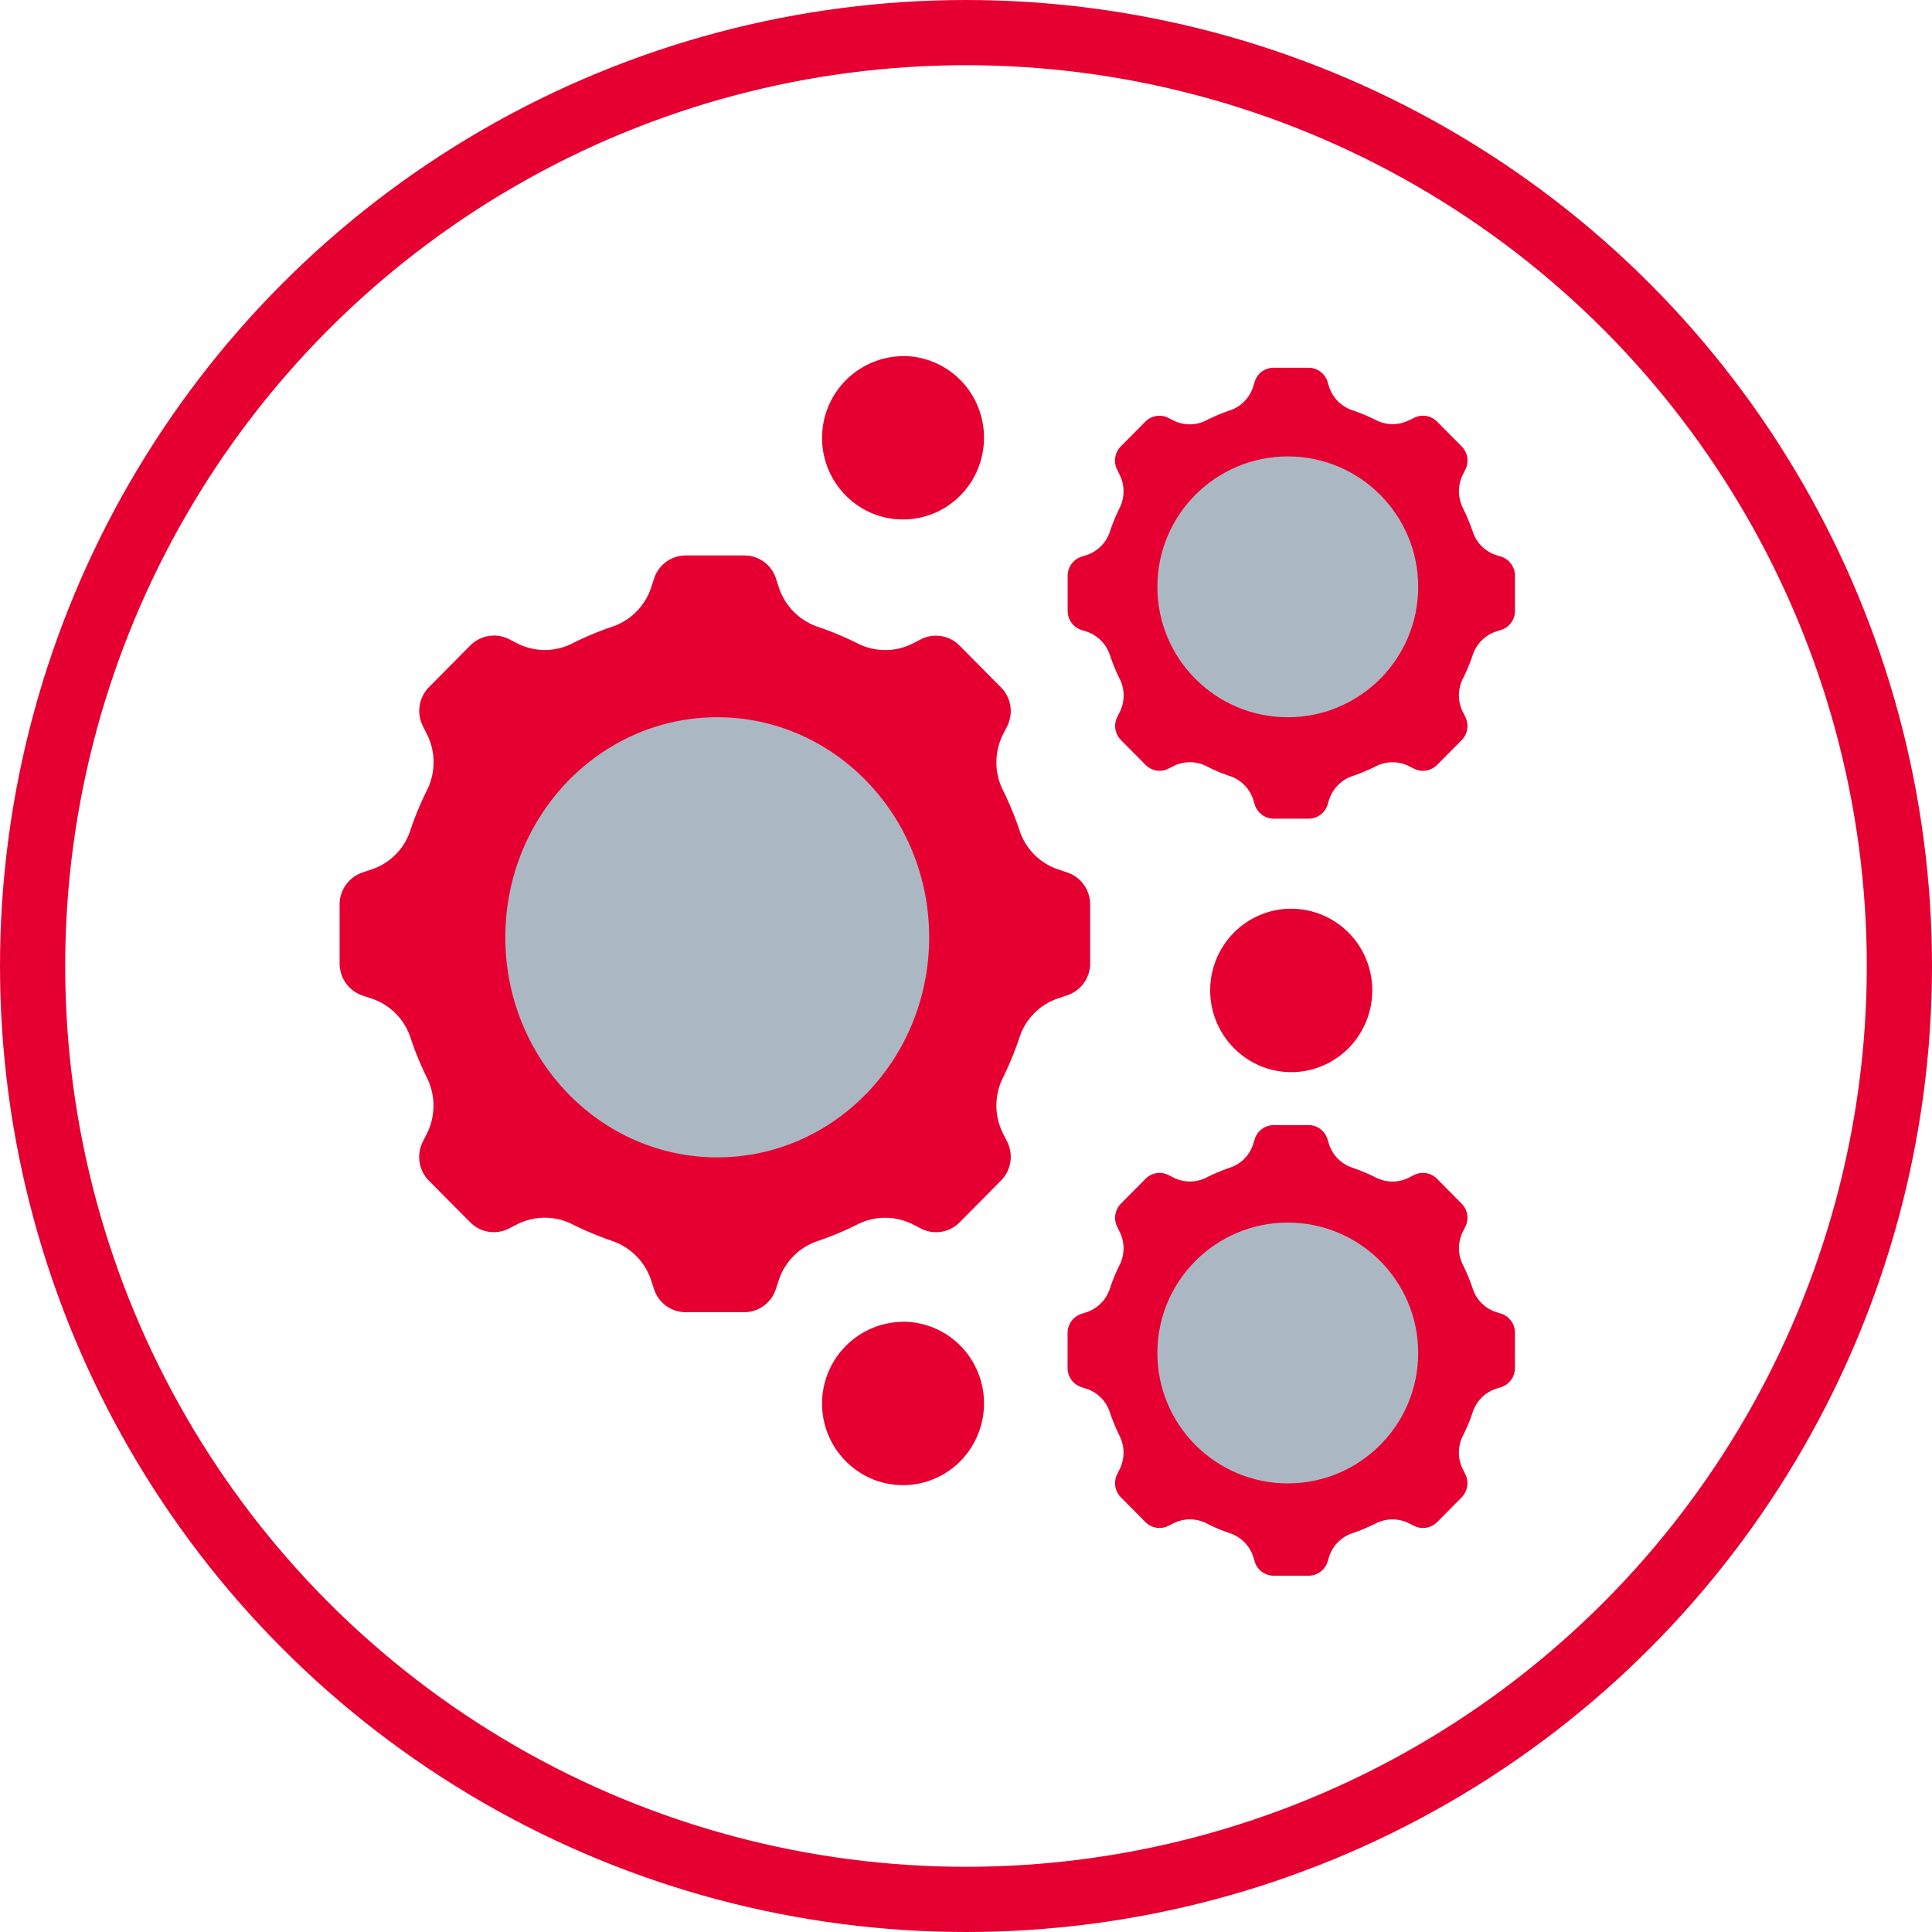 <svg xmlns="http://www.w3.org/2000/svg" width="118.52" height="118.52" viewBox="0 0 118.52 118.52">
  <g id="Group_16" data-name="Group 16" transform="translate(-140 -1265)">
    <g id="Component_of_Material-01" data-name="Component of Material-01" transform="translate(142 1267)">
      <path id="Path_2" data-name="Path 2" d="M562.481,218.233l.416-.213h0a2.026,2.026,0,0,1,2.407.39l1.254,1.264,1.253,1.264h0a2.067,2.067,0,0,1,.387,2.427l-.211.419a3.823,3.823,0,0,0-.023,3.508,19,19,0,0,1,.99,2.4,3.763,3.763,0,0,0,2.472,2.462l.439.148h0a2.067,2.067,0,0,1,1.435,1.99v3.567a2.064,2.064,0,0,1-1.435,2l-.439.148h0a3.739,3.739,0,0,0-2.472,2.462,19.986,19.986,0,0,1-.99,2.409,3.823,3.823,0,0,0,.023,3.508l.211.419h0a2.068,2.068,0,0,1-.387,2.427l-1.248,1.264-1.254,1.264h0a2.033,2.033,0,0,1-2.413.384l-.416-.213h0a3.743,3.743,0,0,0-3.474-.018,19.273,19.273,0,0,1-2.39,1,3.776,3.776,0,0,0-2.443,2.492l-.146.443h0a2.048,2.048,0,0,1-1.974,1.441h-3.544a2.046,2.046,0,0,1-1.974-1.447l-.146-.443h0a3.8,3.8,0,0,0-2.443-2.492,20.676,20.676,0,0,1-2.39-1,3.743,3.743,0,0,0-3.474.024l-.416.213a2.035,2.035,0,0,1-2.408-.384l-1.253-1.258-1.253-1.264a2.076,2.076,0,0,1-.381-2.427l.211-.419a3.858,3.858,0,0,0,.023-3.508,18.743,18.743,0,0,1-.99-2.409,3.77,3.77,0,0,0-2.484-2.456l-.439-.148a2.074,2.074,0,0,1-1.435-2V234.3a2.077,2.077,0,0,1,1.441-2l.439-.148h0a3.739,3.739,0,0,0,2.472-2.462,19.089,19.089,0,0,1,1-2.409,3.839,3.839,0,0,0-.023-3.508l-.211-.419a2.076,2.076,0,0,1,.381-2.427l1.253-1.264,1.253-1.264h0a2.045,2.045,0,0,1,2.408-.39l.416.213a3.726,3.726,0,0,0,3.474.024,19.7,19.7,0,0,1,2.39-1,3.776,3.776,0,0,0,2.443-2.492l.146-.443h0a2.045,2.045,0,0,1,1.974-1.447h3.55a2.038,2.038,0,0,1,1.974,1.453l.146.443h0a3.8,3.8,0,0,0,2.443,2.492,19.686,19.686,0,0,1,2.39,1,3.742,3.742,0,0,0,3.474-.024h0Zm-.662,41.637h0a4.972,4.972,0,0,1,4.592,3.094,5.053,5.053,0,0,1-1.072,5.462,4.945,4.945,0,0,1-5.418,1.092,5.019,5.019,0,0,1,1.9-9.643h0Zm0-59.24h0a4.972,4.972,0,0,1,4.592,3.094,5.053,5.053,0,0,1-1.072,5.462,4.947,4.947,0,0,1-5.418,1.093,5.019,5.019,0,0,1,1.9-9.643h0Zm31.086,50.376.246-.124a1.212,1.212,0,0,1,1.435.23l1.494,1.506h0a1.226,1.226,0,0,1,.228,1.441l-.123.248h0a2.277,2.277,0,0,0-.012,2.084,11.706,11.706,0,0,1,.592,1.435,2.229,2.229,0,0,0,1.476,1.464l.263.083a1.231,1.231,0,0,1,.855,1.2V262.7a1.223,1.223,0,0,1-.855,1.187l-.263.083h0a2.253,2.253,0,0,0-1.476,1.465,10.563,10.563,0,0,1-.6,1.435,2.29,2.29,0,0,0,.018,2.09l.123.248h0a1.244,1.244,0,0,1-.223,1.447l-1.494,1.506h0a1.227,1.227,0,0,1-1.441.224l-.246-.124a2.255,2.255,0,0,0-2.073-.018,12.2,12.2,0,0,1-1.429.6,2.257,2.257,0,0,0-1.453,1.482l-.082.266a1.216,1.216,0,0,1-1.177.862h-2.115a1.216,1.216,0,0,1-1.177-.862l-.082-.266a2.245,2.245,0,0,0-1.453-1.482,10.4,10.4,0,0,1-1.423-.6,2.226,2.226,0,0,0-2.068.018l-.246.124a1.221,1.221,0,0,1-1.435-.224l-1.494-1.506h0a1.237,1.237,0,0,1-.228-1.447l.123-.248h0a2.289,2.289,0,0,0,.012-2.09,11.724,11.724,0,0,1-.592-1.435,2.253,2.253,0,0,0-1.476-1.465l-.264-.083a1.234,1.234,0,0,1-.855-1.187v-2.126a1.238,1.238,0,0,1,.855-1.187l.264-.083a2.266,2.266,0,0,0,1.476-1.464,10.937,10.937,0,0,1,.592-1.441,2.277,2.277,0,0,0-.012-2.085l-.123-.248h0a1.246,1.246,0,0,1,.228-1.447l1.494-1.506h0a1.212,1.212,0,0,1,1.435-.23l.246.124h0a2.243,2.243,0,0,0,2.068.018,11.52,11.52,0,0,1,1.423-.6,2.229,2.229,0,0,0,1.453-1.488l.082-.266a1.226,1.226,0,0,1,1.177-.862h2.109a1.222,1.222,0,0,1,1.177.862l.082.266a2.254,2.254,0,0,0,1.453,1.488,11.606,11.606,0,0,1,1.429.6,2.255,2.255,0,0,0,2.074-.012V251Zm-7.269,3.3h0a7.262,7.262,0,0,1,6.719,4.529,7.377,7.377,0,0,1-1.576,7.99,7.234,7.234,0,0,1-7.926,1.589,7.364,7.364,0,0,1-2.36-11.964,7.25,7.25,0,0,1,5.149-2.149h0Zm0-19.77h0a4.972,4.972,0,0,1,4.593,3.094,5.044,5.044,0,0,1-1.078,5.462,4.935,4.935,0,0,1-5.418,1.087,5.034,5.034,0,0,1-1.617-8.173,4.955,4.955,0,0,1,3.515-1.47h0Zm7.269-29.98.246-.124a1.219,1.219,0,0,1,1.435.224l1.494,1.506h0a1.235,1.235,0,0,1,.228,1.453l-.123.248a2.307,2.307,0,0,0-.018,2.09,12.783,12.783,0,0,1,.6,1.435,2.229,2.229,0,0,0,1.476,1.464l.263.083h0a1.234,1.234,0,0,1,.855,1.187v2.126a1.223,1.223,0,0,1-.855,1.187l-.263.083h0a2.253,2.253,0,0,0-1.476,1.464,11.823,11.823,0,0,1-.6,1.441,2.277,2.277,0,0,0,.018,2.084l.123.248a1.244,1.244,0,0,1-.223,1.447l-1.494,1.506h0a1.228,1.228,0,0,1-1.441.23l-.246-.124h0a2.255,2.255,0,0,0-2.073-.018,11.239,11.239,0,0,1-1.429.6,2.265,2.265,0,0,0-1.453,1.488l-.082.266a1.216,1.216,0,0,1-1.177.862h-2.115a1.223,1.223,0,0,1-1.177-.862l-.082-.266a2.253,2.253,0,0,0-1.453-1.488,10.367,10.367,0,0,1-1.423-.6,2.243,2.243,0,0,0-2.068.012l-.246.124h0a1.2,1.2,0,0,1-1.435-.23L575.2,224.2h0a1.226,1.226,0,0,1-.228-1.441l.123-.248h0a2.277,2.277,0,0,0,.012-2.084,11.43,11.43,0,0,1-.592-1.441,2.266,2.266,0,0,0-1.476-1.464l-.264-.083a1.224,1.224,0,0,1-.855-1.187v-2.126a1.238,1.238,0,0,1,.855-1.187l.264-.083a2.266,2.266,0,0,0,1.476-1.464,10.938,10.938,0,0,1,.592-1.441,2.29,2.29,0,0,0-.024-2.09l-.123-.248h0a1.245,1.245,0,0,1,.229-1.447l1.494-1.506h0a1.211,1.211,0,0,1,1.435-.224l.246.124a2.226,2.226,0,0,0,2.068.012,11.52,11.52,0,0,1,1.423-.6,2.242,2.242,0,0,0,1.453-1.488l.082-.266a1.215,1.215,0,0,1,1.189-.868h2.109a1.222,1.222,0,0,1,1.177.862l.082.266a2.246,2.246,0,0,0,1.453,1.482,11.652,11.652,0,0,1,1.429.6,2.238,2.238,0,0,0,2.074-.012h0Zm-7.269,3.3h0a7.259,7.259,0,0,1,6.719,4.535,7.388,7.388,0,0,1-1.576,7.99,7.241,7.241,0,0,1-7.931,1.589,7.341,7.341,0,0,1,2.788-14.107h0Zm-35.35,15.92a12.157,12.157,0,0,1,8.628,3.608,12.366,12.366,0,0,1-.006,17.4,12.135,12.135,0,0,1-17.256,0,12.374,12.374,0,0,1,.006-17.4,12.154,12.154,0,0,1,8.634-3.6h0Z" transform="translate(-508.424 -180.79)" fill="#e60032" fill-rule="evenodd"/>
      <circle id="Ellipse_1" data-name="Ellipse 1" cx="57.26" cy="57.26" r="57.26" transform="translate(0 0)" fill="none" stroke="#e60032" stroke-miterlimit="10" stroke-width="4"/>
    </g>
    <ellipse id="Ellipse_11" data-name="Ellipse 11" cx="13" cy="13.5" rx="13" ry="13.5" transform="translate(171 1309)" fill="#abb8c3"/>
    <circle id="Ellipse_12" data-name="Ellipse 12" cx="8" cy="8" r="8" transform="translate(211 1293)" fill="#abb8c3"/>
    <circle id="Ellipse_13" data-name="Ellipse 13" cx="8" cy="8" r="8" transform="translate(211 1340)" fill="#abb8c3"/>
  </g>
</svg>
